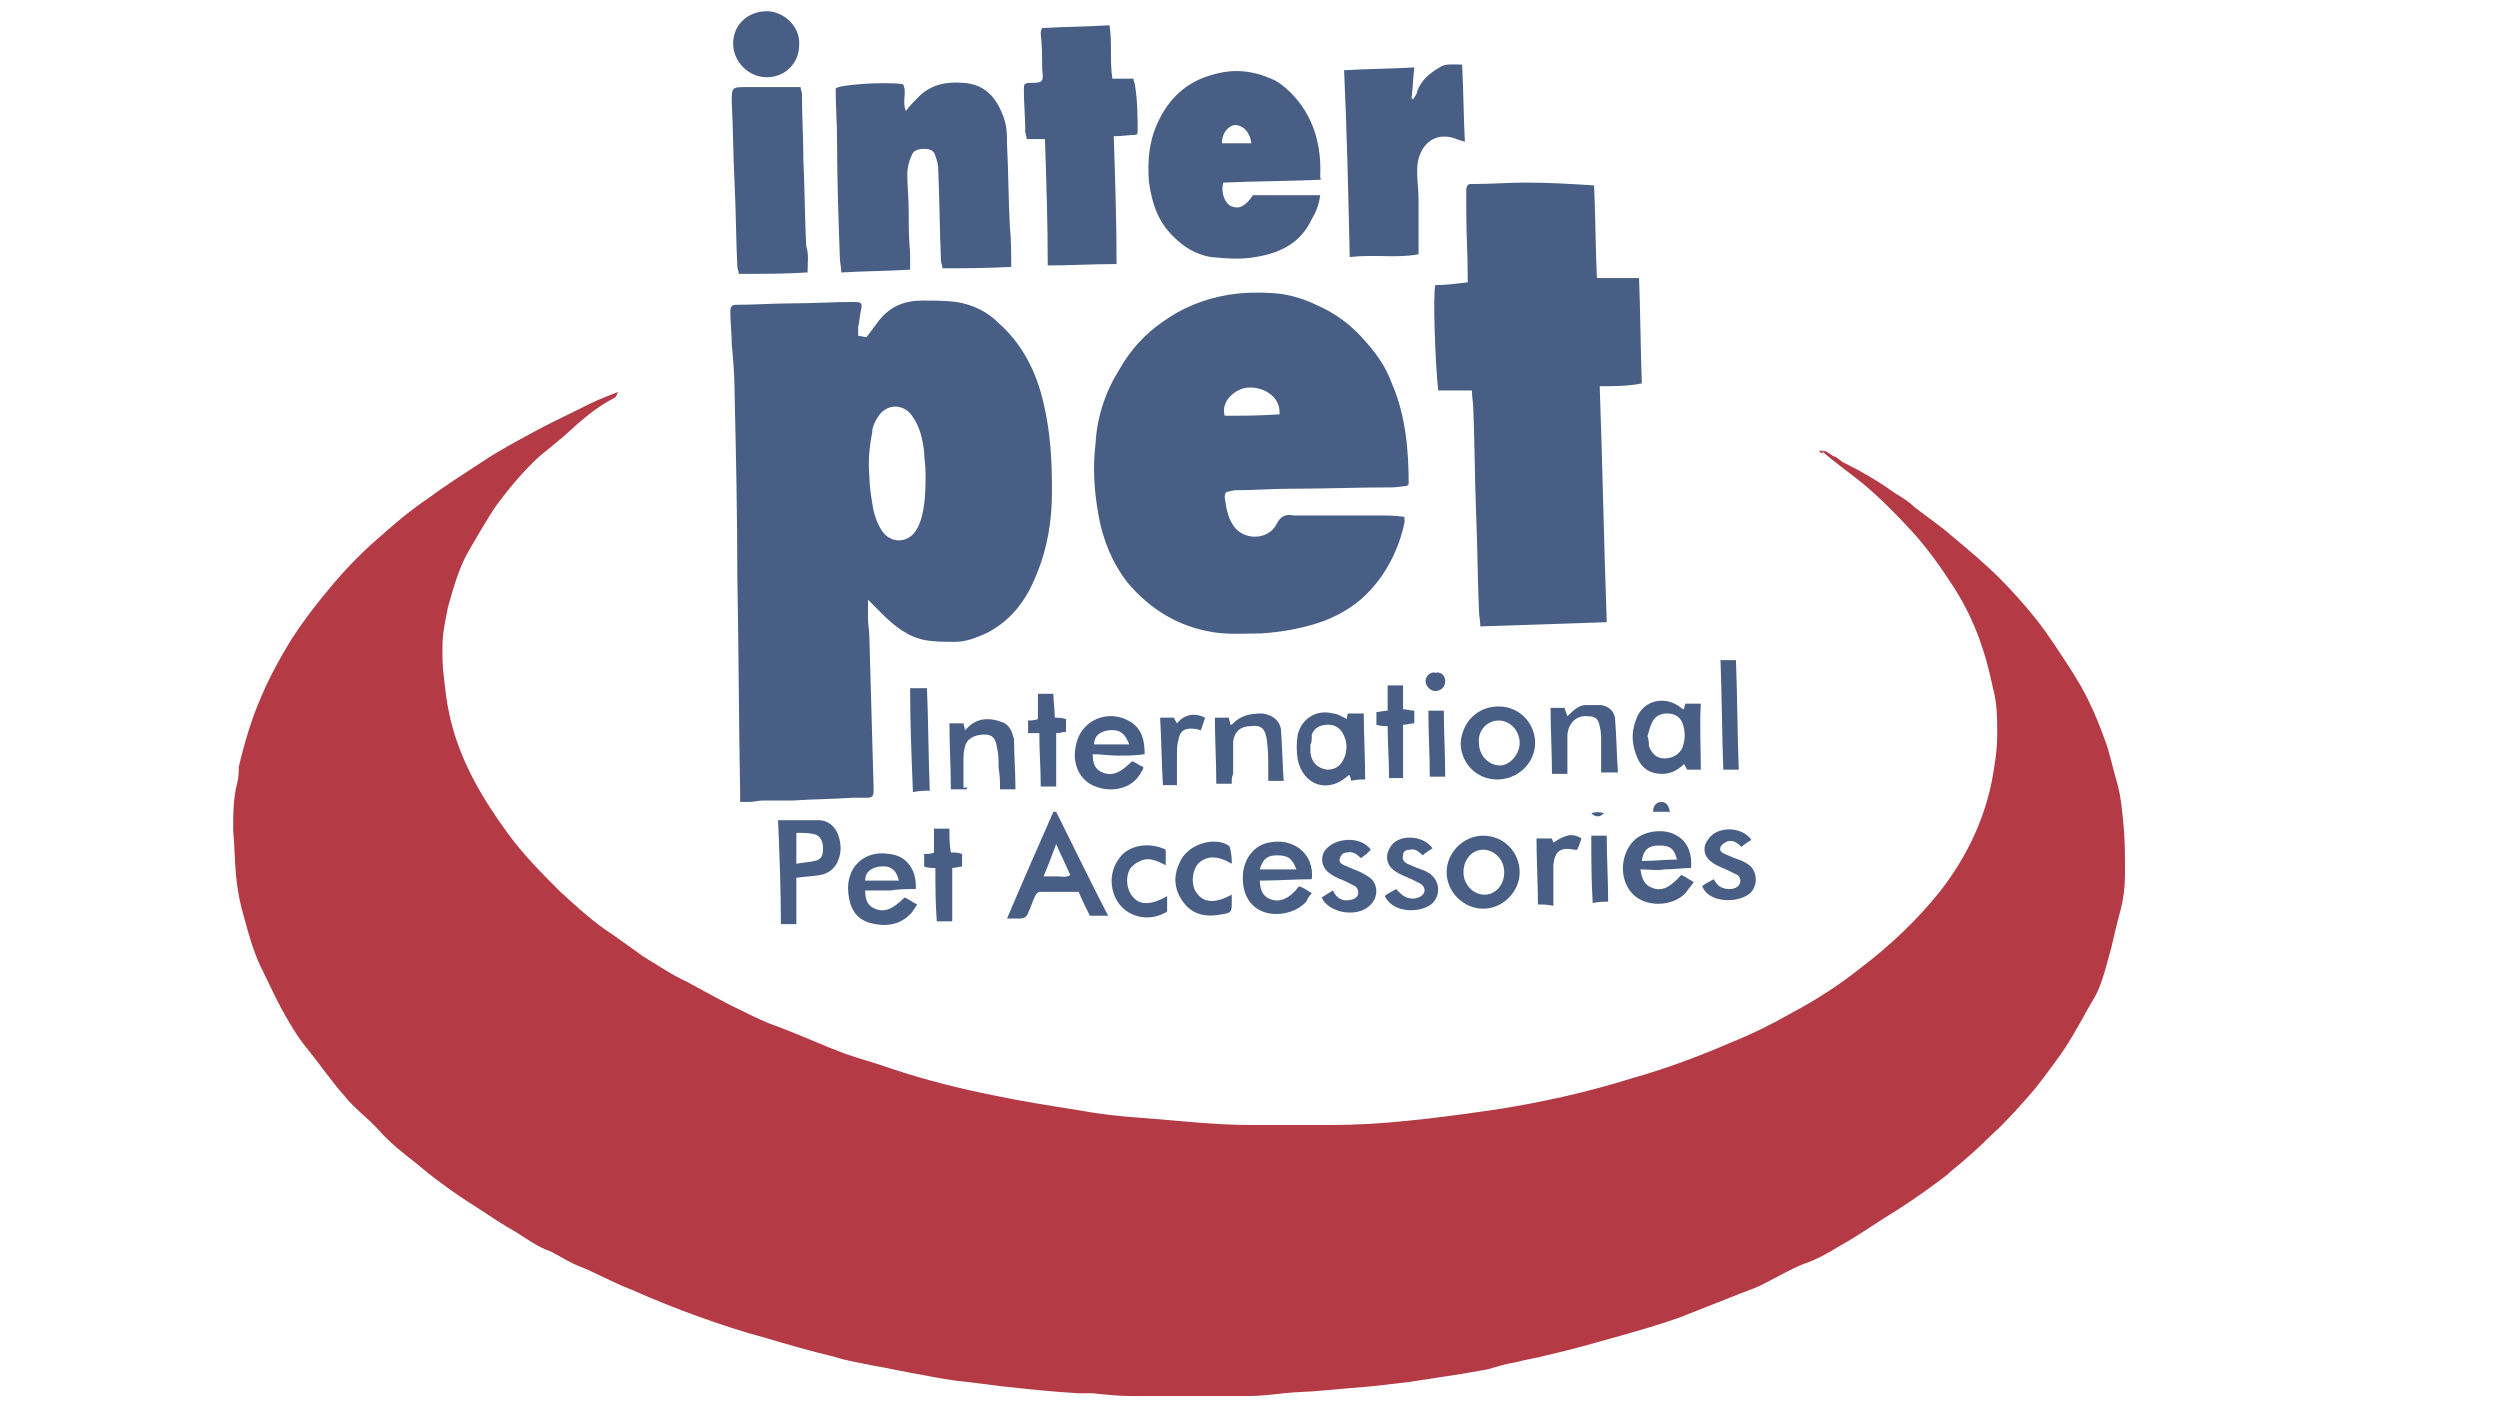 <svg xmlns="http://www.w3.org/2000/svg" xmlns:xlink="http://www.w3.org/1999/xlink" x="0px" y="0px" viewBox="0 0 178 100" style="enable-background:new 0 0 178 100;" xml:space="preserve"><style type="text/css">	.st0{display:none;}	.st1{display:inline;fill:#121212;}	.st2{display:inline;}	.st3{clip-path:url(#SVGID_2_);}	.st4{clip-path:url(#SVGID_4_);}	.st5{fill:#E37E27;}	.st6{fill:#E37F28;}	.st7{fill:#FDFCFA;}	.st8{fill:#FDFBFA;}	.st9{fill:#E37E28;}	.st10{fill:#E37F29;}	.st11{fill:#FBF1E8;}	.st12{fill:#F9E7D8;}	.st13{fill:#FBEFE5;}	.st14{fill:#B43B46;}	.st15{fill:#485E85;}	.st16{fill:#85878A;}	.st17{fill:#04117A;}</style><g id="Capa_1" class="st0">	<path class="st1" d="M31.9,62.8h25.6V37.2H31.9V62.8z M52.7,47.5h-5.4v-5.4h5.4V47.5z M36.9,42.1h5.4v10.4h10.4v5.4H36.9V42.1z   M74.3,37.2c-2.5,0-5,0.8-7.1,2.2c-2.1,1.4-3.8,3.4-4.7,5.8s-1.2,4.9-0.7,7.4c0.5,2.5,1.7,4.8,3.5,6.6c1.8,1.8,4.1,3,6.6,3.5  c2.5,0.5,5.1,0.2,7.4-0.7c2.3-1,4.3-2.6,5.8-4.7c1.4-2.1,2.2-4.6,2.2-7.1c0-3.4-1.4-6.7-3.8-9.1C81,38.5,77.7,37.2,74.3,37.2z   M74.3,57.9c-1.6,0-3.1-0.5-4.4-1.3c-1.3-0.9-2.3-2.1-2.9-3.5c-0.6-1.4-0.8-3-0.4-4.6c0.3-1.5,1.1-2.9,2.2-4c1.1-1.1,2.5-1.9,4-2.2  c1.5-0.3,3.1-0.1,4.6,0.4c1.4,0.6,2.7,1.6,3.5,2.9c0.9,1.3,1.3,2.8,1.3,4.4c0,2.1-0.8,4.1-2.3,5.6S76.4,57.9,74.3,57.9z M133,37.2  c-2.5,0-5,0.8-7.1,2.2c-2.1,1.4-3.8,3.4-4.7,5.8c-1,2.3-1.2,4.9-0.7,7.4c0.5,2.5,1.7,4.8,3.5,6.6s4.1,3,6.6,3.5  c2.5,0.5,5.1,0.2,7.4-0.7c2.3-1,4.3-2.6,5.8-4.7c1.4-2.1,2.2-4.6,2.2-7.1c0-3.4-1.4-6.7-3.8-9.1C139.7,38.5,136.4,37.2,133,37.2z   M133,57.9c-1.6,0-3.1-0.5-4.4-1.3c-1.3-0.9-2.3-2.1-2.9-3.5s-0.8-3-0.4-4.6c0.3-1.5,1.1-2.9,2.2-4c1.1-1.1,2.5-1.9,4-2.2  c1.5-0.3,3.1-0.1,4.6,0.4c1.4,0.6,2.7,1.6,3.5,2.9c0.9,1.3,1.3,2.8,1.3,4.4c0,2.1-0.8,4.1-2.3,5.6C137.1,57.1,135.1,57.9,133,57.9z   M103.7,37.2c-2.5,0-5,0.8-7.1,2.2c-2.1,1.4-3.8,3.4-4.7,5.8c-1,2.3-1.2,4.9-0.7,7.4c0.5,2.5,1.7,4.8,3.5,6.6  c1.8,1.8,4.1,3,6.6,3.5c2.5,0.5,5.1,0.2,7.4-0.7c2.3-1,4.3-2.6,5.8-4.7c1.4-2.1,2.2-4.6,2.2-7.1c0-3.4-1.4-6.7-3.8-9.1  C110.3,38.5,107.1,37.2,103.7,37.2z M103.7,57.9c-1.5,0-2.9-0.4-4.1-1.2c-1.2-0.8-2.2-1.8-2.9-3.1c-0.7-1.3-1-2.7-0.8-4.2  c0.1-1.4,0.6-2.8,1.5-4c0.9-1.2,2-2.1,3.4-2.7c1.3-0.6,2.8-0.7,4.2-0.5c1.4,0.2,2.8,0.8,3.9,1.8s1.9,2.2,2.4,3.5h-7.5v4.9h7.5  c-0.5,1.6-1.5,2.9-2.9,3.9C106.9,57.4,105.3,57.9,103.7,57.9z"></path></g><g id="Capa_2" class="st0"></g><g id="Capa_3" class="st0">	<g id="g62_1_" class="st2">		<g>			<defs>				<rect id="SVGID_1_" x="4.7" y="24.2" width="652" height="54.3"></rect>			</defs>			<clipPath id="SVGID_2_">				<use xlink:href="#SVGID_1_" style="overflow:visible;"></use>			</clipPath>			<g id="g64_1_" class="st3">				<g id="g70_1_">					<g id="g72_1_">					</g>					<g id="g148_1_">						<g>							<defs>								<rect id="SVGID_3_" x="35.2" y="27.4" width="101.7" height="48.8"></rect>							</defs>							<clipPath id="SVGID_4_">								<use xlink:href="#SVGID_3_" style="overflow:visible;"></use>							</clipPath>							<g id="g146_1_" class="st4">								<g id="g84_1_" transform="translate(36.016,20.76)">									<path id="path82_1_" class="st5" d="M50.2,10.8c-0.6,0-1.2,0-1.8,0c-0.6,0-1.2,0.1-1.8,0.1c-8.2,0.2-16.3,1.4-24.2,3.7          c-6.2,1.8-12,4.4-17.3,8.2c-1.4,1-2,2.7-1.2,4.5C5,30,6.2,32.8,7.4,35.5c0.9,2,2.6,2.6,4.6,1.8c1.9-0.8,3.9-1.6,5.9-2.3          c7.7-2.7,15.7-4.1,23.9-4.7c7-0.5,13.9-0.4,20.9,0.4c9,1,17.6,3,25.9,6.7c1.7,0.8,3.5,0.1,4.3-1.6c1.3-2.9,2.6-5.8,3.8-8.8          c0.7-1.6,0.2-3-1.2-4c-4.7-3.5-10-6-15.6-7.8C70.2,12.1,60.3,10.8,50.2,10.8 M100.9,27c-0.7,1.6-1.4,3.3-2.1,4.9          c-0.8,1.8-1.5,3.6-2.3,5.4c-1.6,3.6-5.7,5.3-9.4,3.8c-4.4-1.9-9-3.5-13.7-4.6c-6.3-1.5-12.6-2.3-19-2.5          c-9.4-0.3-18.7,0.4-27.9,2.6c-4.5,1.1-8.8,2.5-13,4.3c-4,1.7-8.1,0-9.8-4c-1.2-2.8-2.4-5.6-3.6-8.4          c-1.4-3.4-0.5-6.7,2.5-8.9c5.5-4.1,11.7-6.8,18.2-8.8c8.1-2.4,16.4-3.7,24.8-4c11-0.4,21.9,0.6,32.5,3.5          c6.3,1.8,12.4,4.2,17.9,7.9c0.7,0.5,1.3,0.9,2,1.4c1.4,1.1,2.4,2.5,2.8,4.2c0,0.2,0.1,0.3,0.2,0.5L100.9,27z"></path>								</g>								<g id="g88_1_" transform="translate(30.491,4.778)">									<path id="path86_1_" class="st6" d="M43.2,63c-0.5,0.7-1,1.3-1.4,2c-0.6,1.1,0.1,2.3,1.4,2.4c0.8,0.1,1.3-0.2,1.8-0.8          c0.6-0.6,1.2-1.3,1.8-1.8c0.3-0.3,0.8-0.5,1.3-0.5c5.7,0,11.4,0,17,0.1c0.4,0,0.8,0.2,1.1,0.4c0.6,0.5,1.1,1.1,1.7,1.7          c0.4,0.3,0.7,0.6,1.2,0.8c0.8,0.4,1.4,0.2,2-0.4c0.5-0.6,0.7-1.3,0.2-2c-0.4-0.7-1-1.3-1.4-1.8c0.5-0.7,1-1.4,1.4-2.1          c0.4-0.7,0.2-1.4-0.4-1.9c-0.8-0.8-1.8-0.7-2.8,0.3c-0.7,0.7-1.4,1.4-2.1,2c-0.2,0.2-0.5,0.3-0.7,0.3          c-5.8,0-11.7,0-17.5-0.1c-0.3,0-0.7-0.2-1-0.4c-0.8-0.7-1.5-1.5-2.3-2.2c-0.8-0.7-1.6-0.7-2.3-0.1c-0.8,0.6-1,1.5-0.4,2.4          C42.2,61.8,42.8,62.4,43.2,63 M42.6,71.5c-0.2-0.1-0.3-0.2-0.5-0.3c-4-1-5.4-5.6-3.4-8.1c0.1-0.2,0.1-0.5,0-0.7          c-1.2-2.3-0.8-4.6,0.8-6c2.1-1.8,5-2,7-0.5c0.6,0.4,1.1,0.9,1.6,1.4c0.4,0.5,0.9,0.6,1.5,0.6c4.6,0,9.1,0.1,13.7,0.2          c0.7,0,1.2-0.1,1.7-0.7c1.1-1.2,2.3-2.2,4-2.5c2.3-0.3,4.1,0.7,5.4,2.5c1.2,1.7,1,3.5,0,5.2c-0.1,0.2-0.1,0.6,0,0.8          c1.6,2.3,1.2,4.9-1,6.6c-0.8,0.6-1.8,1-2.7,1.5h-2c-1.4-0.6-2.7-1.5-3.8-2.7c-0.3-0.3-0.7-0.5-1.1-0.5          c-4.8,0-9.6-0.1-14.4,0c-0.4,0-0.9,0.2-1.2,0.5c-1.2,1.1-2.4,2.2-4.1,2.5c-0.1,0-0.2,0.1-0.3,0.2H42.6z"></path>								</g>								<g id="g96_1_" transform="translate(52.763,14.545)">									<path id="path94_1_" class="st7" d="M71.3,31.1c1.9,0.5,1.9,0.5,2.5-1.3c0,0,0,0,0-0.1c0.3-0.9,0.3-1-0.7-1.4          c-1.4-0.5-2.8-1-4.2-1.5c-2-0.7-1.8-1-2.6,1.2c-0.4,1.1-0.4,1,0.7,1.5c0.2,0.1,0.3,0.2,0.6,0.3c-0.1,0.2-0.1,0.5-0.2,0.7          c-0.8,2.2-1.5,4.3-2.3,6.5c-0.2,0.6-0.1,1,0.5,1.2c0.6,0.2,1.2,0.4,1.9,0.7c0.6,0.3,1,0.1,1.2-0.6c0.4-1.2,0.9-2.4,1.3-3.6          C70.4,33.5,70.9,32.3,71.3,31.1 M35.7,24.6c0,0.3,0,0.6,0,0.9c-0.1,2.2-0.2,4.4-0.3,6.6c0,0.9,0.1,1.1,1,1.1          c0.6,0,1.1,0,1.7,0.1c1.1,0,1.2-0.1,1.2-1.1c0.1-2,0.1-4,0.2-6c0-0.4,0.1-0.9,0.1-1.3c2-0.3,2-0.3,2-2.3c0-0.7-0.2-1-1-1          c-1.8,0-3.6-0.1-5.4-0.2c-1.3,0-1.3,0-1.4,1.3C33.9,24.3,33.9,24.3,35.7,24.6 M19.1,26.4c-0.3-1.1-0.3-1.1,0.7-1.2          c0.4,0,0.8-0.1,1.1-0.1c0.5,0,0.7-0.3,0.7-0.8c-0.1-0.6-0.1-1.1-0.2-1.7c-0.1-0.5-0.3-0.7-0.8-0.6          c-1.7,0.2-3.4,0.4-5.1,0.6c-0.7,0.1-0.8,0.4-0.8,1c0.4,3.3,0.8,6.5,1.3,9.8c0.1,0.9,0.3,1,1.1,0.9c1.5-0.2,3.1-0.4,4.6-0.6          c0.9-0.1,1.1-0.3,0.9-1.2c0-0.4-0.1-0.8-0.1-1.1c0-0.7-0.4-0.9-1-0.8c-0.6,0.1-1.2,0.1-1.9,0.2c-0.1-0.4-0.1-0.8-0.2-1.2          c0.2,0,0.4-0.1,0.5-0.1c2.1-0.3,2.1-0.3,1.8-2.4c-0.1-0.6-0.3-0.8-0.9-0.7C20.2,26.3,19.7,26.4,19.1,26.4 M61.9,28          c0.7,0.2,1.3,0.3,1.9,0.5c0.5,0.1,0.9,0,1-0.6c0.1-0.4,0.2-0.9,0.4-1.3c0.2-0.7,0-1-0.7-1.2c-1.6-0.4-3.1-0.8-4.6-1.2          c-0.7-0.2-1,0-1.2,0.7c-0.8,3.2-1.6,6.4-2.5,9.6c-0.2,0.6,0,1,0.7,1.2c1.5,0.4,2.9,0.7,4.3,1.1c1.2,0.3,1.3,0.3,1.6-0.9          c0.5-1.9,0.7-1.8-1.4-2.3c-1.1-0.3-1.1-0.4-0.6-1.4c0.1,0,0.3,0.1,0.4,0.1c2.2,0.5,1.9,0.7,2.5-1.6c0.1-0.5,0-0.9-0.6-1          c-0.6-0.1-1.1-0.3-1.7-0.4c0.1-0.3,0.1-0.5,0.2-0.7C61.8,28.3,61.8,28.2,61.9,28 M52,30.8c2.3,0.1,3.9-1.4,4-3.7          c0.1-1.7-0.6-3.1-2.2-3.7c-1.6-0.6-3.2-0.8-4.9-1.1c-0.7-0.2-1,0.1-1.1,0.8c-0.5,3-0.9,5.9-1.4,8.9          c-0.3,1.8-0.6,1.8,1.6,2.1c1.9,0.3,2,0.5,2.2-1.7c0.1-0.5,0-1.2,0.3-1.4C50.8,30.7,51.5,30.8,52,30.8 M31.6,33.1L31.6,33.1          c0.5-0.1,0.9,0,1.4-0.1c0.5,0,0.8-0.3,0.7-0.9c-0.9-3.4-1.9-6.8-2.8-10.2c-0.1-0.2-0.5-0.5-0.7-0.6c-1.1,0-2.1,0-3.2,0.1          c-0.5,0-0.7,0.2-0.9,0.7c-0.8,3.5-1.6,6.9-2.3,10.4c-0.1,0.6,0.1,0.9,0.7,0.9c0.7,0,1.4-0.1,2.1-0.1c0.7,0,1.1-0.2,1.1-0.9          c0.1-0.9,0.8-0.5,1.3-0.6c0.5-0.1,0.8,0,0.8,0.6c0,0.6,0.4,0.8,1,0.8C30.9,33.1,31.3,33.1,31.6,33.1 M-0.6,34.4          c0.1,0.5,0.2,1.1-0.3,1.3c-0.3,0.1-0.9,0-1.1-0.2c-1-1.3-1.5-2.8-1.5-4.5c0-0.2,0.3-0.6,0.5-0.7c0.2-0.1,0.6,0,0.8,0.2          c0.4,0.5,0.8,0.3,1.2,0c0.5-0.4,1.1-0.9,1.6-1.3C1,28.8,1,28.5,0.5,28c-2.6-2.2-7-0.7-7.7,2.6C-7.7,33.4-6.8,36-4.7,38          c1.5,1.4,3.4,1.4,5.2,0.5c1.7-0.8,2.7-2.1,2.5-4.1c-0.1-1.2-0.5-2.3-0.8-3.5c-0.1-0.4-0.4-0.5-0.8-0.4          C0.2,31-1,31.4-2.2,31.9c-0.2,0.1-0.3,0.5-0.4,0.8c0,0.3,0.2,0.5,0.3,0.8C-1.9,34.6-1.9,34.6-0.6,34.4 M11.6,30.3          c0.8-0.7,1.3-1.5,1.2-2.6c-0.1-2.2-1.7-3.9-3.9-3.7c-1.7,0.1-3.3,0.6-5,0.9c-0.5,0.1-0.6,0.5-0.5,0.9          c0.7,3.3,1.5,6.6,2.2,9.9c0.1,0.5,0.4,0.7,0.9,0.6c0.7-0.2,1.4-0.3,2.2-0.5c0.6-0.1,0.8-0.4,0.7-1          c-0.2-0.7-0.3-1.5-0.5-2.2c0.3,0.1,0.4,0.3,0.6,0.5c1.6,2.3,1.6,2.3,4.4,1.6c0.9-0.2,1-0.6,0.4-1.3          C13.4,32.4,12.5,31.4,11.6,30.3 M33.4,17c10.1,0,20,1.3,29.7,4.4c5.6,1.8,10.9,4.2,15.6,7.8c1.4,1,1.8,2.4,1.2,4          c-1.2,2.9-2.5,5.9-3.8,8.8c-0.8,1.7-2.6,2.4-4.3,1.6c-8.2-3.7-16.9-5.7-25.9-6.8c-7-0.8-13.9-0.9-20.9-0.4          c-8.2,0.6-16.1,2-23.9,4.7c-2,0.7-3.9,1.5-5.9,2.3c-2,0.8-3.7,0.2-4.6-1.8c-1.2-2.8-2.4-5.5-3.6-8.3          c-0.8-1.8-0.2-3.5,1.2-4.5c5.3-3.8,11.1-6.4,17.3-8.2c7.9-2.3,16-3.5,24.2-3.7c0.6,0,1.2-0.1,1.8-0.1          C32.2,17,32.8,17,33.4,17"></path>								</g>								<g id="g100_1_" transform="translate(30.491,4.778)">									<path id="path98_1_" class="st8" d="M43.2,63c-0.4-0.6-1-1.1-1.3-1.7c-0.6-0.9-0.4-1.7,0.4-2.4c0.7-0.6,1.6-0.6,2.3,0.1          c0.8,0.7,1.5,1.5,2.3,2.2c0.3,0.2,0.6,0.4,1,0.4c5.8,0.1,11.7,0.1,17.5,0.1c0.2,0,0.5-0.1,0.7-0.3c0.7-0.7,1.4-1.4,2.1-2          c1-0.9,2-1,2.8-0.3c0.6,0.5,0.8,1.2,0.4,1.9c-0.4,0.7-0.9,1.4-1.4,2.1c0.4,0.6,1,1.1,1.4,1.8c0.4,0.7,0.3,1.5-0.2,2          c-0.6,0.6-1.2,0.8-2,0.4c-0.4-0.2-0.8-0.5-1.2-0.8c-0.6-0.5-1.1-1.2-1.7-1.7c-0.3-0.2-0.7-0.4-1.1-0.4          c-5.7-0.1-11.4-0.1-17-0.1c-0.4,0-0.9,0.2-1.3,0.5c-0.7,0.5-1.2,1.2-1.8,1.8c-0.5,0.5-1.1,0.8-1.8,0.8          c-1.3-0.1-2-1.3-1.4-2.4C42.2,64.3,42.7,63.6,43.2,63"></path>								</g>								<g id="g104_1_" transform="translate(24.866,15.348)">									<path id="path102_1_" class="st5" d="M36.1,28.5c0.8-0.3,1-0.8,0.8-1.4c-0.2-0.6-0.6-0.8-1.3-0.6          C35.8,27.1,35.9,27.8,36.1,28.5 M39.5,29.5c0.9,1.1,1.8,2.1,2.7,3.1c0.6,0.7,0.5,1.1-0.4,1.3c-2.8,0.7-2.8,0.7-4.4-1.6          c-0.1-0.2-0.3-0.4-0.6-0.5c0.2,0.8,0.3,1.5,0.5,2.2c0.2,0.6,0,0.9-0.7,1c-0.7,0.1-1.4,0.3-2.2,0.5c-0.5,0.1-0.8,0-0.9-0.6          c-0.7-3.3-1.5-6.6-2.2-9.9c-0.1-0.4,0-0.8,0.5-0.9c1.7-0.3,3.3-0.8,5-0.9c2.2-0.1,3.8,1.6,3.9,3.7          C40.8,28,40.3,28.8,39.5,29.5"></path>								</g>								<g id="g108_1_" transform="translate(20.969,13.093)">									<path id="path106_1_" class="st9" d="M31.2,35.8c-1.2,0.2-1.2,0.2-1.6-0.9c-0.1-0.3-0.3-0.5-0.3-0.8c0-0.3,0.2-0.7,0.4-0.8          c1.2-0.5,2.4-0.9,3.6-1.3c0.4-0.1,0.7,0,0.8,0.4c0.3,1.1,0.6,2.3,0.8,3.5c0.2,1.9-0.8,3.3-2.5,4.1          c-1.8,0.9-3.7,0.9-5.2-0.5c-2.1-2-3-4.5-2.5-7.4c0.6-3.3,5.1-4.7,7.7-2.6c0.5,0.5,0.6,0.8,0,1.2c-0.5,0.4-1.1,0.9-1.6,1.3          c-0.4,0.3-0.8,0.4-1.2,0c-0.2-0.2-0.6-0.3-0.8-0.2c-0.2,0.1-0.5,0.4-0.5,0.7c0,1.7,0.5,3.2,1.5,4.5          c0.2,0.2,0.8,0.3,1.1,0.2C31.3,36.9,31.3,36.4,31.2,35.8"></path>								</g>								<g id="g112_1_" transform="translate(33.855,16.476)">									<path id="path110_1_" class="st5" d="M47.4,24.8c0,0-0.1,0-0.1,0c-0.1,0.7-0.2,1.4-0.3,2.2c0.4,0,0.6-0.1,0.9-0.1          C47.7,26.1,47.6,25.5,47.4,24.8 M50.5,31.2c-0.3,0-0.6,0-0.9,0c-0.6,0.1-0.9-0.2-1-0.8c0-0.6-0.4-0.7-0.8-0.6          c-0.5,0.1-1.2-0.3-1.3,0.6c0,0.7-0.5,0.9-1.1,0.9c-0.7,0-1.4,0.1-2.1,0.1c-0.6,0-0.8-0.3-0.7-0.9c0.8-3.5,1.6-6.9,2.3-10.4          c0.1-0.5,0.4-0.7,0.9-0.7c1.1,0,2.1-0.1,3.2-0.1c0.3,0,0.7,0.3,0.7,0.6c1,3.4,1.9,6.8,2.8,10.2c0.1,0.6-0.1,0.8-0.7,0.9          C51.4,31.2,50.9,31.1,50.5,31.2L50.5,31.2z"></path>								</g>								<g id="g116_1_" transform="translate(43.745,16.041)">									<path id="path114_1_" class="st5" d="M59.9,26.2c0.8,0,1.2-0.4,1.2-1c0-0.5-0.2-1-0.9-1.1C60.2,24.8,60.1,25.5,59.9,26.2           M61,29.3c-0.5,0-1.2-0.1-1.5,0.1c-0.3,0.3-0.2,0.9-0.3,1.4C59,33.1,59,32.8,57,32.5c-2.2-0.3-1.9-0.4-1.6-2.1          c0.5-3,0.9-5.9,1.4-8.9c0.1-0.7,0.4-1,1.1-0.8c1.6,0.4,3.3,0.6,4.9,1.1c1.6,0.6,2.3,2,2.2,3.7C64.9,27.9,63.3,29.3,61,29.3          "></path>								</g>								<g id="g120_1_" transform="translate(48.6,15.907)">									<path id="path118_1_" class="st9" d="M66.1,26.6c-0.1,0.2-0.1,0.3-0.2,0.4c-0.1,0.2-0.1,0.4-0.2,0.7          c0.6,0.2,1.1,0.3,1.7,0.4c0.6,0.1,0.7,0.5,0.6,1c-0.6,2.4-0.3,2.2-2.5,1.6c-0.1,0-0.3-0.1-0.4-0.1c-0.6,1-0.5,1.2,0.6,1.4          c2.1,0.5,1.8,0.4,1.4,2.3c-0.3,1.2-0.4,1.3-1.6,0.9c-1.4-0.4-2.9-0.8-4.3-1.1c-0.7-0.2-0.9-0.5-0.7-1.2          c0.8-3.2,1.7-6.4,2.5-9.6c0.2-0.7,0.5-0.9,1.2-0.7c1.5,0.4,3.1,0.8,4.6,1.2c0.7,0.2,1,0.5,0.7,1.2          c-0.1,0.4-0.3,0.9-0.4,1.3c-0.1,0.6-0.5,0.7-1,0.6C67.4,27,66.7,26.8,66.1,26.6"></path>								</g>								<g id="g124_1_" transform="translate(29.689,16.595)">									<path id="path122_1_" class="st9" d="M42.2,24.4c0.6-0.1,1.1-0.1,1.7-0.2c0.6-0.1,0.8,0.2,0.9,0.7c0.3,2.1,0.4,2.1-1.8,2.4          c-0.1,0-0.3,0-0.5,0.1c0,0.4,0.1,0.8,0.2,1.2c0.7-0.1,1.3-0.1,1.9-0.2c0.7-0.1,1,0.2,1,0.8c0,0.4,0.1,0.8,0.1,1.1          c0.1,0.9,0,1.1-0.9,1.2c-1.5,0.2-3.1,0.4-4.6,0.6c-0.9,0.1-1,0-1.1-0.9c-0.4-3.3-0.8-6.5-1.3-9.8c-0.1-0.6,0.1-1,0.8-1          c1.7-0.2,3.4-0.4,5.1-0.6c0.5-0.1,0.8,0.1,0.8,0.6c0.1,0.6,0.1,1.1,0.2,1.7c0.1,0.5-0.2,0.8-0.7,0.8          c-0.4,0-0.8,0.1-1.1,0.1C41.9,23.3,41.9,23.3,42.2,24.4"></path>								</g>								<g id="g128_1_" transform="translate(37.028,17.405)">									<path id="path126_1_" class="st10" d="M51.5,21.7c-1.8-0.3-1.8-0.3-1.8-2.1c0-1.2,0.1-1.3,1.4-1.3c1.8,0.1,3.6,0.2,5.4,0.2          c0.7,0,1,0.3,1,1c0,2,0,2-2,2.3c0,0.4-0.1,0.9-0.1,1.3c-0.1,2-0.1,4-0.2,6c0,1-0.1,1.2-1.2,1.1c-0.6,0-1.1,0-1.7-0.1          c-0.9-0.1-1.1-0.2-1-1.1c0.1-2.2,0.2-4.4,0.3-6.6C51.5,22.3,51.5,22.1,51.5,21.7"></path>								</g>								<g id="g132_1_" transform="translate(52.763,14.545)">									<path id="path130_1_" class="st6" d="M71.3,31.1c-0.5,1.2-0.9,2.4-1.3,3.6c-0.4,1.2-0.9,2.4-1.3,3.6          c-0.2,0.6-0.6,0.8-1.2,0.6c-0.6-0.2-1.2-0.5-1.9-0.7c-0.6-0.2-0.7-0.6-0.5-1.2c0.8-2.2,1.6-4.3,2.3-6.5          c0.1-0.2,0.1-0.4,0.2-0.7c-0.2-0.1-0.4-0.2-0.6-0.3C66.1,29,66.1,29,66.4,28c0.8-2.2,0.6-1.9,2.6-1.2          c1.4,0.5,2.8,1,4.2,1.5c0.9,0.4,1,0.5,0.7,1.4c0,0,0,0,0,0.1C73.2,31.6,73.2,31.6,71.3,31.1"></path>								</g>								<g id="g136_1_" transform="translate(24.866,15.348)">									<path id="path134_1_" class="st11" d="M36.1,28.5c-0.2-0.7-0.3-1.4-0.5-2.1c0.7-0.2,1.1,0,1.3,0.6          C37.1,27.7,36.8,28.2,36.1,28.5"></path>								</g>								<g id="g140_1_" transform="translate(33.855,16.476)">									<path id="path138_1_" class="st12" d="M47.4,24.8c0.1,0.7,0.3,1.4,0.4,2.1c-0.3,0-0.5,0.1-0.9,0.1c0.1-0.8,0.2-1.5,0.3-2.2          C47.4,24.8,47.4,24.8,47.4,24.8"></path>								</g>								<g id="g144_1_" transform="translate(43.745,16.041)">									<path id="path142_1_" class="st13" d="M59.9,26.2c0.1-0.7,0.2-1.4,0.3-2c0.7,0.1,0.9,0.5,0.9,1.1          C61.1,25.8,60.8,26.2,59.9,26.2"></path>								</g>							</g>						</g>					</g>				</g>			</g>		</g>	</g></g><g id="Capa_5">	<path class="st14" d="M129.5,32.1c0.6-0.1,0.8,0.3,1.1,0.4c0.3,0.1,0.5,0.4,0.8,0.5c1.2,0.6,2.4,1.3,3.5,2.1c0.5,0.3,1,0.6,1.4,1  c0.9,0.7,1.8,1.3,2.6,2c1.2,1,2.4,2,3.5,3.1c0.9,0.9,1.7,1.8,2.5,2.8c0.9,1.1,1.7,2.4,2.5,3.6c0.5,0.8,1,1.6,1.4,2.5  c0.4,0.8,0.7,1.6,1,2.4c0.4,1,0.6,2.1,0.9,3.1c0.3,1,0.4,2.1,0.5,3.2c0.1,1.1,0.1,2.2,0.1,3.3c0,1-0.1,2-0.4,3  c-0.3,1.1-0.5,2.2-0.8,3.2c-0.3,1.1-0.6,2.2-1.2,3.1c-0.3,0.5-0.6,1.1-0.9,1.6c-0.4,0.7-0.8,1.4-1.3,2.1c-0.8,1.1-1.5,2.1-2.4,3.1  c-0.8,0.9-1.6,1.8-2.5,2.6c-0.9,0.9-1.9,1.8-2.9,2.6c-0.3,0.3-0.6,0.5-1,0.8c-1.2,0.9-2.4,1.7-3.7,2.5c-1.1,0.7-2.1,1.4-3.2,2  c-0.8,0.5-1.7,1-2.6,1.3c-1,0.4-2,1-3,1.5c-0.6,0.3-1.3,0.5-2,0.8c-1.3,0.5-2.5,1-3.8,1.5c-1.4,0.5-2.8,0.9-4.2,1.3  c-1.8,0.5-3.5,1-5.3,1.4c-0.7,0.2-1.5,0.3-2.2,0.5c-0.7,0.1-1.3,0.3-2,0.5c-0.6,0.1-1.1,0.2-1.7,0.3c-1.3,0.2-2.6,0.4-3.9,0.6  c-0.9,0.1-1.7,0.2-2.6,0.3c-1.2,0.1-2.4,0.2-3.5,0.3c-0.9,0.1-1.9,0.1-2.8,0.2c-0.9,0.1-1.7,0.2-2.6,0.2c-1.1,0-2.2,0-3.3,0  c-1.6,0-3.3,0-4.9,0c-0.9,0-1.9-0.1-2.8-0.2c-0.3,0-0.7,0-1,0c-1.8-0.1-3.7-0.3-5.5-0.5c-0.8-0.1-1.6-0.2-2.4-0.3  c-1.1-0.1-2.2-0.3-3.2-0.5c-1.2-0.2-2.5-0.5-3.7-0.7c-0.9-0.2-1.7-0.3-2.6-0.6c-1.7-0.4-3.4-0.9-5.1-1.4c-1.5-0.4-3-0.9-4.4-1.4  c-1.7-0.6-3.4-1.3-5-2c-1.3-0.5-2.5-1.2-3.8-1.7c-0.7-0.3-1.3-0.7-1.9-1c-0.9-0.3-1.7-0.9-2.5-1.4c-0.9-0.5-1.8-1.1-2.7-1.7  c-0.8-0.5-1.7-1.1-2.5-1.7c-0.7-0.5-1.3-1-1.9-1.5c-0.9-0.7-1.8-1.4-2.6-2.3c-0.8-0.9-1.8-1.6-2.5-2.5c-0.9-1-1.7-2.2-2.6-3.3  c-0.5-0.6-0.9-1.2-1.3-1.9c-0.8-1.3-1.4-2.7-2.1-4.1c-0.5-1.1-0.8-2.2-1.1-3.3c-0.3-1-0.5-2-0.6-3.1c-0.1-1.1-0.1-2.1-0.2-3.2  c0-1.1,0-2.3,0.3-3.4c0.1-0.4,0.1-0.8,0.1-1.1c0.4-1.7,0.9-3.4,1.6-5c0.6-1.4,1.3-2.7,2.1-4c0.9-1.4,1.9-2.7,3-4  c1.1-1.3,2.3-2.5,3.6-3.6c1-0.9,2.1-1.8,3.3-2.6c1.2-0.9,2.5-1.7,3.7-2.5c1.2-0.8,2.5-1.5,3.8-2.2c1.3-0.7,2.6-1.3,4-2  c0.6-0.3,1.2-0.5,1.9-0.8c-0.1,0.2-0.1,0.3-0.2,0.4c-1.4,0.7-2.5,1.7-3.7,2.8c-0.6,0.5-1.1,0.9-1.7,1.4c-1.1,1-2.1,2.2-3,3.4  c-0.7,1-1.3,2.1-1.9,3.1c-0.8,1.3-1.2,2.8-1.6,4.2c-0.2,1-0.4,1.9-0.4,2.9c0,0.7,0,1.4,0.1,2.1c0.1,0.9,0.2,1.8,0.4,2.7  c0.7,3.2,2.3,5.9,4.2,8.5c1.1,1.5,2.4,2.8,3.7,4.1c1.2,1.1,2.4,2.2,3.8,3.1c0.7,0.5,1.4,1,2.1,1.5c1,0.6,2,1.3,3.1,1.8  c1.3,0.7,2.7,1.5,4,2.1c0.8,0.4,1.6,0.8,2.5,1.1c1.6,0.6,3.1,1.3,4.7,1.9c1.1,0.4,2.3,0.7,3.4,1.1c2.4,0.8,4.8,1.4,7.3,1.9  c1.9,0.4,3.8,0.7,5.7,1c1.6,0.3,3.3,0.5,4.9,0.6c2.6,0.2,5.1,0.5,7.7,0.5c1.8,0,3.7,0,5.5,0c1.9,0,3.7-0.1,5.6-0.3  c2.1-0.2,4.2-0.5,6.3-0.8c3.2-0.5,6.4-1.2,9.6-2.2c2.5-0.7,4.9-1.6,7.2-2.6c1.5-0.6,2.9-1.3,4.3-2.1c1.7-0.9,3.4-2,4.9-3.2  c2.1-1.6,4-3.4,5.6-5.4c1.8-2.3,3.1-4.9,3.7-7.8c0.2-1.1,0.4-2.2,0.4-3.4c0-1.1,0-2.2-0.3-3.3c-0.2-0.9-0.4-1.8-0.7-2.7  c-0.5-1.6-1.2-3.1-2.1-4.5c-0.9-1.4-1.9-2.8-3-4c-1.1-1.2-2.3-2.4-3.5-3.4c-1-0.8-2-1.5-2.9-2.3C129.9,32.4,129.7,32.3,129.5,32.1z  "></path>	<path class="st15" d="M61.7,24c0.3-0.4,0.6-0.8,0.9-1.2c0.8-1,1.8-1.4,3.1-1.4c0.8,0,1.6,0,2.4,0.1c1.2,0.2,2.2,0.7,3,1.5  c1.7,1.5,2.7,3.5,3.2,5.7c0.5,2.1,0.6,4.1,0.6,6.3c0,2-0.3,4-1.1,5.9c-0.7,1.8-1.8,3.3-3.6,4.2c-0.7,0.3-1.4,0.6-2.2,0.6  c-0.7,0-1.4,0-2-0.1c-1.3-0.2-2.3-1-3.2-1.9c-0.3-0.3-0.6-0.6-1-1c0,0.5,0,0.9,0,1.3c0,0.5,0.1,0.9,0.1,1.4  c0.1,3.6,0.2,7.1,0.3,10.7c0,0.1,0,0.1,0,0.2c0,0.4-0.1,0.5-0.5,0.5c-0.3,0-0.7,0-1,0c-1.4,0.1-2.9,0.1-4.3,0.2c-0.7,0-1.4,0-2.1,0  c-0.3,0-0.7,0.1-1,0.1c-0.2,0-0.4,0-0.6,0c0-0.2,0-0.4,0-0.6c-0.1-5.1-0.1-10.2-0.2-15.3c0-4.5-0.1-8.9-0.2-13.4  c0-1.1-0.1-2.2-0.2-3.3c0-0.8-0.1-1.5-0.1-2.3c0-0.4,0.1-0.5,0.5-0.5c1.3,0,2.6-0.1,3.9-0.1c1.5,0,2.9-0.1,4.4-0.1  c0.6,0,0.6,0.1,0.5,0.6c-0.1,0.4-0.1,0.8-0.2,1.2c0,0.2,0,0.4,0,0.6C61.6,24,61.6,24,61.7,24z M65.9,33.7c0-0.6-0.1-1-0.1-1.5  c-0.1-0.9-0.3-1.8-0.8-2.5c-0.6-1-1.9-1-2.5,0c-0.2,0.3-0.4,0.7-0.4,1.1c-0.2,1-0.3,2.1-0.2,3.1c0,0.6,0.1,1.3,0.2,1.9  c0.1,0.7,0.3,1.4,0.7,2c0.6,0.9,1.8,0.9,2.4,0c0.2-0.3,0.3-0.6,0.4-0.9C65.9,35.8,65.9,34.7,65.9,33.7z"></path>	<path class="st15" d="M100.2,34.6c-0.3,0-0.7,0.1-1,0.1c-2.5,0-5,0.1-7.5,0.1c-1.2,0-2.3,0.1-3.5,0.1c-0.2,0-0.4,0-0.7,0.1  c-0.2,0-0.3,0.1-0.3,0.4c0.1,0.7,0.2,1.4,0.6,2c0.7,1.1,2.5,1.1,3.1-0.1c0.3-0.6,0.7-0.7,1.2-0.6c0.5,0,1,0,1.5,0c1.5,0,3,0,4.5,0  c0.6,0,1.2,0,1.9,0.1c0,0.1,0,0.3,0,0.4c-0.4,1.9-1.3,3.7-2.7,5.1c-1,1-2.3,1.7-3.6,2.1c-1.3,0.4-2.5,0.6-3.9,0.7  c-1.2,0-2.3,0.1-3.5-0.1c-2.4-0.4-4.4-1.6-6-3.5c-1.1-1.4-1.8-3.1-2.1-4.9c-0.3-1.7-0.4-3.3-0.2-5c0.1-1.9,0.7-3.7,1.7-5.3  c0.8-1.4,1.8-2.5,3.1-3.4c1.4-1,2.9-1.6,4.6-1.9c1.2-0.2,2.4-0.2,3.6-0.1c0.9,0.1,1.9,0.4,2.7,0.8c1.4,0.6,2.6,1.5,3.6,2.7  c0.8,0.9,1.4,1.8,1.8,2.9c1,2.3,1.2,4.8,1.2,7.3C100.3,34.4,100.2,34.5,100.2,34.6z M91.1,29.5c0.1-1.3-1.2-2-2.3-1.9  c-0.9,0.1-1.9,1-1.6,2C88.5,29.6,89.7,29.6,91.1,29.5z"></path>	<path class="st15" d="M113.9,27.5c0.2,5.7,0.3,11.2,0.5,16.8c-3,0.1-6,0.2-9,0.3c0-0.4-0.1-0.8-0.1-1.2c-0.1-2.3-0.1-4.5-0.2-6.8  c-0.1-2.5-0.1-5-0.2-7.5c0-0.4-0.1-0.8-0.1-1.3c-0.8,0-1.6,0-2.4,0c-0.2-1.8-0.4-6.9-0.2-7.5c0.7,0,1.5-0.1,2.3-0.2  c0-0.2,0-0.3,0-0.5c0-1.5-0.1-2.9-0.1-4.4c0-0.6,0-1.1,0-1.7c0-0.2,0.1-0.4,0.3-0.4c0.1,0,0.1,0,0.2,0c1.3,0,2.5-0.1,3.8-0.1  c1.6,0,3.2,0.1,4.8,0.2c0.1,2.2,0.1,4.4,0.2,6.6c1,0,2,0,3,0c0.1,2.5,0.1,4.9,0.2,7.5C115.9,27.5,114.9,27.5,113.9,27.5z"></path>	<path class="st15" d="M72,19c-1.7,0.1-3.3,0.1-4.9,0.1c0-0.2-0.1-0.4-0.1-0.5c-0.1-2.2-0.1-4.4-0.2-6.6c0-0.3-0.1-0.6-0.2-0.9  c-0.1-0.4-0.4-0.5-0.8-0.5c-0.4,0-0.8,0.1-0.9,0.5c-0.2,0.4-0.3,0.9-0.3,1.3c0,0.9,0.1,1.7,0.1,2.6c0,1,0,2,0.1,3  c0,0.4,0,0.7,0,1.2c-1.6,0.1-3.3,0.1-4.9,0.2c0-0.4-0.1-0.7-0.1-1c-0.1-2.8-0.2-5.6-0.2-8.3c0-1.3-0.1-2.6-0.1-3.8  C59.8,6,63.3,5.8,64.3,6c0.3,0.6-0.1,1.2,0.2,1.9c0.3-0.4,0.6-0.7,0.9-1c0.9-0.9,2-1.1,3.2-1c1.5,0.1,2.3,1,2.8,2.3  c0.3,0.7,0.3,1.4,0.3,2.1c0.1,1.9,0.1,3.9,0.2,5.8C72,17.1,72,18,72,19z"></path>	<path class="st15" d="M94,12.8c-2.3,0.1-4.6,0.1-6.9,0.2c-0.2,0.7,0.1,1.5,0.6,1.7c0.5,0.2,1,0,1.5-0.8c1.6,0,3.1,0,4.8,0  c-0.1,0.7-0.3,1.2-0.6,1.7c-0.8,1.7-2.2,2.4-4,2.7c-1.1,0.2-2.1,0.1-3.2,0c-1.1-0.2-1.9-0.7-2.7-1.5c-1.1-1.1-1.5-2.4-1.7-3.9  c-0.1-1.4,0-2.8,0.6-4.1c0.8-1.8,2.1-3,4-3.5c1.4-0.4,2.7-0.3,4.1,0.3c0.5,0.2,1,0.6,1.4,1c1.6,1.6,2.2,3.7,2.1,5.9  c0,0.1,0,0.1,0,0.2C94.1,12.7,94.1,12.7,94,12.8z M87,10.2c0.7,0,1.4,0,2.1,0c-0.1-0.8-0.6-1.3-1.2-1.3C87.4,9,87,9.5,87,10.2z"></path>	<path class="st15" d="M74.4,9.9c-0.5,0-0.9,0-1.3,0c0-0.2-0.1-0.4-0.1-0.5c0-1-0.1-2-0.1-3c0-0.4,0-0.5,0.5-0.5  c0.9,0,0.9-0.1,0.8-1c0-0.8,0-1.7-0.1-2.5c0-0.1,0-0.2,0.1-0.4c1.6-0.1,3.2-0.1,4.8-0.2c0.2,1.3,0,2.5,0.2,3.8c0.5,0,1,0,1.5,0  c0,0.2,0.1,0.3,0.1,0.4C81,7.2,81,8.3,81,9.4c0,0.1,0,0.1-0.1,0.2c-0.5,0-1,0.1-1.6,0.1c0.1,3.1,0.2,6.1,0.2,9.1  c-1.7,0-3.3,0.1-4.9,0.1C74.6,15.9,74.5,12.9,74.4,9.9z"></path>	<path class="st15" d="M96.1,18.3C96,13.8,95.9,9.4,95.7,5c1.7-0.1,3.3-0.1,5-0.2c-0.1,0.8-0.1,1.5-0.2,2.2c0,0,0.1,0,0.1,0.1  c0.1-0.2,0.3-0.4,0.3-0.6c0.3-0.8,0.9-1.3,1.6-1.7c0.4-0.3,1-0.2,1.6-0.2c0.1,1.8,0.1,3.6,0.2,5.5c-0.2-0.1-0.4-0.1-0.6-0.2  c-1-0.4-1.9-0.1-2.4,0.7c-0.3,0.5-0.4,1-0.4,1.6c0,0.7,0.1,1.3,0.1,2c0,1.3,0,2.6,0,3.9C99.5,18.4,97.9,18.1,96.1,18.3z"></path>	<path class="st15" d="M57.5,19.4c-1.6,0.1-3.2,0.1-4.9,0.1c0-0.2-0.1-0.4-0.1-0.5c-0.1-2-0.1-4-0.2-6c-0.1-1.9-0.1-3.8-0.2-5.8  c0-0.9,0-1,0.9-1c1.3,0,2.6,0,4,0c0,0.2,0.1,0.3,0.1,0.5c0,1.6,0.1,3.1,0.1,4.7c0.1,2,0.1,4.1,0.2,6.1  C57.6,18.1,57.5,18.7,57.5,19.4z"></path>	<path class="st15" d="M75.2,57.8c1.2,2.4,2.4,4.9,3.7,7.4c-0.5,0-0.8,0-1.3,0c-0.3-0.6-0.6-1.2-0.8-1.7c-0.9,0-1.8,0-2.7,0  c-0.2,0-0.3,0.1-0.4,0.3c-0.2,0.4-0.3,0.8-0.5,1.2c-0.1,0.3-0.3,0.4-0.6,0.4c-0.3,0-0.5,0-0.9,0c1.1-2.6,2.2-5.1,3.3-7.6  C75.1,57.8,75.1,57.8,75.2,57.8z M75.2,60.1c-0.3,0.8-0.6,1.6-0.9,2.3c0.4,0,0.7,0,1,0c0.3,0,0.6,0.1,0.9-0.1  C75.9,61.6,75.5,60.8,75.2,60.1z"></path>	<path class="st15" d="M56.9,3.2c0,1.3-1,2.3-2.3,2.3c-1.3,0-2.4-1.1-2.4-2.4c0-1.3,1-2.3,2.4-2.3C55.8,0.8,57,1.9,56.9,3.2z"></path>	<path class="st15" d="M55.4,58.4c1,0,2,0,2.9,0c0.7,0,1.2,0.5,1.4,1.1c0.2,0.6,0.2,1.2,0,1.7c-0.2,0.6-0.7,1-1.3,1.1  c-0.5,0.1-1.1,0.1-1.7,0.2c0,1.1,0,2.2,0,3.3c-0.4,0-0.7,0-1.1,0C55.6,63.3,55.5,60.9,55.4,58.4z M56.7,61.5  c0.5-0.1,0.9-0.1,1.3-0.2c0.5-0.1,0.6-0.4,0.6-0.9c0-0.5-0.2-0.9-0.6-1c-0.4-0.1-0.8-0.1-1.3-0.1C56.7,60.1,56.7,60.8,56.7,61.5z"></path>	<path class="st15" d="M95.9,51.2c0-0.1,0-0.3,0.1-0.4c0.3,0,0.7,0,1.1,0c0,1.5,0.1,3.1,0.1,4.7c-0.4,0-0.7,0-1,0.1  c0-0.2-0.1-0.3-0.1-0.4c-0.1,0-0.1,0-0.2,0.1c-1.4,1.2-3.1,0.6-3.5-1.2c-0.1-0.6-0.1-1.2,0-1.8c0.3-1.2,1.4-1.8,2.5-1.5  C95.2,50.8,95.5,51,95.9,51.2z M93.3,53c0,0.3,0,0.4,0,0.6c0.1,0.7,0.5,1.1,1.2,1.2c0.7,0,1.1-0.4,1.3-1.1c0.1-0.4,0.1-0.9-0.1-1.3  c-0.2-0.5-0.6-0.8-1.1-0.8c-0.6,0-1,0.2-1.2,0.7C93.4,52.6,93.4,52.9,93.3,53z"></path>	<path class="st15" d="M116.8,61.9c0.1,0.7,0.3,1.1,0.8,1.3c0.7,0.3,1.3,0,2.1-0.9c0.3,0.1,0.5,0.3,0.9,0.5  c-0.2,0.3-0.4,0.5-0.6,0.8c-1,1-2.9,1-3.8,0c-1-1.1-0.8-3,0.3-3.9c0.8-0.6,2.1-0.7,2.9-0.2c0.7,0.4,1.1,1.2,1,2.3  c-0.6,0-1.2,0.1-1.9,0.1C118,62,117.4,61.9,116.8,61.9z M116.9,61.3c0.9,0,1.7-0.1,2.5-0.1c-0.2-0.8-0.5-1-1.3-1  C117.4,60.2,117,60.5,116.9,61.3z"></path>	<path class="st15" d="M93.4,62.6c-1.2,0-2.4,0.1-3.7,0.1c0,0.6,0.2,1.1,0.7,1.3c0.7,0.3,1.4,0,2.1-0.9c0.3,0.1,0.6,0.3,0.9,0.5  c-0.2,0.2-0.3,0.4-0.4,0.6c-0.7,0.8-2.1,1.1-3.1,0.7c-1-0.4-1.5-1.4-1.4-2.7c0.1-1.1,0.8-2,1.8-2.2C92.1,59.6,93.6,60.8,93.4,62.6z   M92.3,61.9c-0.3-0.8-0.6-1-1.4-1c-0.7,0-1,0.3-1.2,1C90.6,61.9,91.4,61.9,92.3,61.9z"></path>	<path class="st15" d="M77.8,53.7c0,0.7,0.2,1.1,0.7,1.3c0.7,0.3,1.3,0,2.1-0.8c0.3,0.1,0.5,0.3,0.8,0.4c0,0.1,0,0.2-0.1,0.3  C80.6,56.3,79,56.4,78,56c-1.1-0.4-1.7-1.6-1.4-2.9c0.3-1.8,2.3-2.7,3.9-1.7c0.8,0.5,1,1.3,1,2.3c-0.6,0.1-1.3,0.1-1.9,0.1  C79,53.8,78.4,53.7,77.8,53.7z M80.4,53c-0.3-0.8-0.7-1.1-1.5-1c-0.6,0.1-1,0.4-1,1C78.7,53,79.5,53,80.4,53z"></path>	<path class="st15" d="M121.1,54.8c-0.4,0-0.7,0-1,0c0-0.1-0.1-0.2-0.2-0.4c-0.5,0.5-1,0.7-1.6,0.7c-0.8,0-1.4-0.4-1.7-1.1  c-0.4-0.9-0.5-1.8-0.1-2.8c0.5-1.4,2.1-1.7,3.2-0.8c0,0,0.1,0.1,0.2,0.1c0-0.2,0.1-0.3,0.1-0.4c0.3,0,0.6,0,1.1,0  C121,51.6,121.1,53.2,121.1,54.8z M117.3,52.4c0.1,0.3,0.1,0.5,0.1,0.7c0.2,0.6,0.6,0.9,1.1,0.9c0.6,0,1.1-0.3,1.3-0.8  c0.2-0.6,0.2-1.1,0-1.7c-0.2-0.5-0.6-0.7-1.1-0.7c-0.5,0-0.9,0.2-1.1,0.7C117.4,51.9,117.4,52.2,117.3,52.4z"></path>	<path class="st15" d="M65.2,63.3c-0.6,0-1.2,0-1.8,0.1c-0.6,0-1.2,0-1.8,0c0,0.7,0.2,1.1,0.7,1.3c0.7,0.3,1.3,0,2.1-0.8  c0.3,0.1,0.5,0.3,0.9,0.5c-0.2,0.3-0.3,0.5-0.5,0.7c-0.8,0.8-1.8,0.9-2.9,0.6c-1-0.3-1.4-1.1-1.5-2.1c-0.2-1.8,1.1-3.1,2.9-2.8  C64.5,60.9,65.3,61.9,65.2,63.3z M64,62.7c-0.2-0.8-0.6-1.1-1.4-1c-0.6,0.1-1,0.4-1,1C62.4,62.7,63.2,62.7,64,62.7z"></path>	<path class="st15" d="M103,62.1c0-1.4,1.2-2.6,2.6-2.6c1.5,0,2.6,1.2,2.6,2.6c0,1.4-1.2,2.6-2.6,2.6C104.2,64.7,103,63.5,103,62.1z   M107.1,62.1c0-0.9-0.7-1.6-1.5-1.6c-0.8,0-1.4,0.7-1.4,1.6c0,0.9,0.7,1.6,1.5,1.6C106.5,63.7,107.1,63,107.1,62.1z"></path>	<path class="st15" d="M106.7,50.3c1.5,0,2.6,1.2,2.6,2.6c0,1.4-1.2,2.6-2.7,2.6c-1.5,0-2.6-1.2-2.6-2.6  C104.1,51.4,105.2,50.3,106.7,50.3z M108.2,52.9c0-0.9-0.7-1.6-1.5-1.6c-0.8,0-1.5,0.7-1.4,1.6c0,0.9,0.7,1.6,1.5,1.6  C107.5,54.5,108.2,53.7,108.2,52.9z"></path>	<path class="st15" d="M114,55c0-0.7,0-1.5,0-2.2c0-0.4,0-0.7-0.1-1.1c-0.1-0.5-0.3-0.7-0.8-0.7c-0.8-0.1-1.4,0.4-1.5,1.3  c0,0.7,0,1.4,0,2.1c0,0.2,0,0.4,0,0.7c-0.4,0-0.7,0-1.1,0c0-1.6-0.1-3.1-0.1-4.7c0.3,0,0.6,0,1,0c0,0.1,0.1,0.3,0.2,0.6  c0.4-0.4,0.8-0.8,1.3-0.8c0.4,0,0.8,0,1.1,0c0.6,0.1,1,0.5,1,1.1c0.1,1.2,0.1,2.4,0.2,3.7C114.8,55,114.5,55,114,55z"></path>	<path class="st15" d="M68.8,56.2c-0.3,0-0.7,0-1.1,0c0-1.6-0.1-3.1-0.1-4.7c0.4,0,0.6,0,1,0c0,0.1,0.1,0.3,0.1,0.5  c0.1-0.1,0.2-0.2,0.3-0.3c0.7-0.6,1.5-0.6,2.3-0.3c0.4,0.1,0.7,0.5,0.8,0.9c0,0.1,0.1,0.2,0.1,0.4c0,1.1,0.1,2.3,0.1,3.5  c-0.4,0-0.7,0-1.1,0c0-0.5,0-1-0.1-1.5c0-0.5,0-1-0.1-1.4c-0.1-0.7-0.3-1-0.9-1c-0.7,0-1.3,0.3-1.4,0.9c-0.1,0.3-0.1,0.6-0.1,1  c0,0.6,0,1.3,0,1.9C68.9,56,68.9,56.1,68.8,56.2z"></path>	<path class="st15" d="M87.7,55.8c-0.4,0-0.7,0-1.1,0c0-1.6-0.1-3.1-0.1-4.7c0.4,0,0.7,0,1,0c0,0.2,0.1,0.3,0.1,0.5  c0.1,0,0.1,0,0.2-0.1c0.6-0.6,1.3-0.7,2.1-0.7c0.7,0.1,1.2,0.5,1.3,1.1c0.1,1.2,0.1,2.4,0.2,3.7c-0.4,0-0.7,0-1.1,0  c0-0.3,0-0.5,0-0.8c0-0.7,0-1.4-0.1-2.1c-0.1-0.8-0.4-1.1-1.1-1c-0.8,0-1.2,0.4-1.3,1.1c0,0.8,0,1.5,0,2.3  C87.7,55.3,87.7,55.5,87.7,55.8z"></path>	<path class="st15" d="M124.7,59.8c-0.3,0.2-0.5,0.3-0.7,0.5c-0.3-0.3-0.6-0.5-1-0.4c-0.2,0.1-0.4,0.2-0.5,0.4  c-0.1,0.3,0.1,0.4,0.3,0.5c0.2,0.1,0.5,0.2,0.7,0.3c0.3,0.1,0.6,0.2,0.9,0.4c0.7,0.4,0.8,1.4,0.3,2c-0.7,0.8-3,0.9-3.5-0.4  c0.2-0.2,0.5-0.3,0.8-0.5c0.1,0.1,0.2,0.3,0.3,0.4c0.3,0.3,0.9,0.4,1.3,0.2c0.4-0.2,0.4-0.7,0.1-0.9c-0.2-0.1-0.4-0.2-0.6-0.3  c-0.4-0.2-0.8-0.3-1.2-0.6c-0.6-0.4-0.7-1.1-0.3-1.6C122.2,58.8,124,58.8,124.7,59.8z"></path>	<path class="st15" d="M102,60.4c-0.3,0.2-0.5,0.3-0.7,0.5c-0.3-0.3-0.6-0.5-0.9-0.4c-0.3,0-0.5,0.1-0.5,0.4  c-0.1,0.3,0.1,0.5,0.3,0.6c0.2,0.1,0.5,0.2,0.7,0.3c0.3,0.1,0.6,0.2,0.9,0.4c0.7,0.5,0.8,1.5,0.2,2.1c-0.7,0.7-2.8,0.8-3.4-0.5  c0.2-0.2,0.5-0.3,0.8-0.5c0.1,0.1,0.2,0.2,0.3,0.3c0.3,0.3,0.8,0.5,1.3,0.3c0.5-0.2,0.6-0.7,0.1-1c-0.2-0.1-0.4-0.2-0.6-0.3  c-0.4-0.2-0.8-0.3-1.2-0.6c-0.6-0.4-0.7-1.1-0.3-1.7C99.5,59.4,101.3,59.4,102,60.4z"></path>	<path class="st15" d="M97.6,60.5c-0.1,0.1-0.2,0.2-0.3,0.3c-0.1,0.1-0.3,0.2-0.4,0.3c-0.3-0.3-0.6-0.5-1-0.4  c-0.2,0-0.4,0.1-0.5,0.4c-0.1,0.3,0.1,0.4,0.3,0.5c0.2,0.1,0.5,0.2,0.7,0.3c0.3,0.1,0.7,0.3,1,0.5c0.7,0.4,0.8,1.4,0.2,2  c-0.8,0.9-2.7,0.7-3.4-0.3c0,0,0-0.1-0.1-0.2c0.3-0.2,0.5-0.3,0.8-0.5c0.2,0.4,0.4,0.6,0.8,0.7c0.2,0,0.5,0,0.7-0.1  c0.4-0.2,0.4-0.6,0.1-0.9c-0.2-0.1-0.4-0.2-0.6-0.3c-0.4-0.2-0.8-0.3-1.2-0.6c-0.6-0.4-0.7-1.1-0.4-1.6  C95,59.6,96.9,59.5,97.6,60.5z"></path>	<path class="st15" d="M87.7,61.5c-1-0.6-1.8-0.6-2.4,0c-0.5,0.6-0.5,1.7,0,2.2c0.5,0.6,1.3,0.6,2.4,0c0,0.2,0,0.3,0,0.5  c0,0.7,0,0.8-0.7,0.9c-1,0.2-2,0.1-2.7-0.8c-0.7-0.9-0.8-1.9-0.3-2.9c0.5-1.2,2.2-1.8,3.3-1.3c0.2,0.1,0.3,0.2,0.3,0.4  C87.7,60.9,87.7,61.2,87.7,61.5z"></path>	<path class="st15" d="M83,60.5c0,0.4,0,0.7,0,1.1c-0.6-0.3-1.2-0.6-1.8-0.3c-0.3,0.1-0.5,0.3-0.7,0.5c-0.4,0.6-0.3,1.6,0.2,2.1  c0.5,0.6,1.4,0.5,2.4-0.1c0,0.4,0,0.7,0,1.1c-1.1,0.7-2.5,0.5-3.3-0.4c-0.8-0.9-0.9-2.4-0.1-3.4C80.3,60.2,81.8,59.9,83,60.5z"></path>	<path class="st15" d="M66.5,59c0.4,0,0.7,0,1.1,0c0,0.6,0,1.1,0.1,1.7c0.3,0,0.5,0,0.8,0.1c0,0.3,0,0.6,0,0.9  c-0.2,0-0.5,0.1-0.7,0.1c0,1.2,0,2.5,0,3.8c-0.3,0-0.6,0-1.1,0c-0.1-1.3-0.1-2.5-0.1-3.8c-0.3,0-0.5,0-0.8-0.1c0-0.3,0-0.6,0-0.9  c0.3,0,0.5,0,0.7-0.1C66.5,60.2,66.5,59.6,66.5,59z"></path>	<path class="st15" d="M73.2,51.3c0.2,0,0.4,0,0.7-0.1c0-0.3,0-0.6,0-0.9c0-0.3,0-0.6,0-0.9c0.4,0,0.7,0,1.1,0  c0,0.5,0.1,1.1,0.1,1.7c0.3,0,0.5,0,0.8,0.1c0,0.3,0,0.6,0,0.9c-0.2,0-0.4,0.1-0.7,0.1c0,1.2,0,2.5,0,3.8c-0.2,0-0.3,0-0.5,0  c-0.2,0-0.3,0-0.6,0c0-1.3-0.1-2.5-0.1-3.8c-0.3,0-0.5,0-0.8,0C73.2,52,73.2,51.7,73.2,51.3z"></path>	<path class="st15" d="M64.8,49c0.4,0,0.8,0,1.2,0c0.1,2.4,0.1,4.8,0.2,7.3c-0.4,0-0.8,0-1.2,0.1C64.9,53.9,64.8,51.4,64.8,49z"></path>	<path class="st15" d="M100.7,51.5c-0.3,0-0.5,0.1-0.8,0.1c0,1.3,0,2.5,0,3.8c-0.3,0-0.7,0-1,0c0-1.3-0.1-2.5-0.1-3.7  c-0.3,0-0.5,0-0.8-0.1c0-0.3,0-0.6,0-0.9c0.2,0,0.5-0.1,0.8-0.1c0-0.6,0-1.1,0-1.8c0.4,0,0.7,0,1.1,0c0,0.6,0,1.1,0,1.7  c0.3,0,0.5,0.1,0.8,0.1C100.7,50.9,100.7,51.2,100.7,51.5z"></path>	<path class="st15" d="M122.5,47c0.4,0,0.7,0,1.1,0c0.1,2.6,0.1,5.2,0.2,7.8c-0.2,0-0.4,0-0.6,0c-0.2,0-0.3,0-0.5,0  C122.6,52.2,122.6,49.6,122.5,47z"></path>	<path class="st15" d="M82.6,51.1c0.4,0,0.7,0,1,0c0,0.1,0.1,0.2,0.2,0.4c0.5-0.6,1.2-0.8,2-0.4c-0.1,0.3-0.2,0.6-0.3,0.9  c-0.1,0-0.2-0.1-0.4-0.1c-0.7-0.1-1.1,0.1-1.2,0.8c-0.1,0.3-0.1,0.7-0.1,1.1c0,0.7,0,1.3,0,2.1c-0.3,0-0.6,0-1,0  C82.7,54.3,82.7,52.7,82.6,51.1z"></path>	<path class="st15" d="M109.5,64.4c0-1.6-0.1-3.1-0.1-4.7c0.4,0,0.7,0,1.1,0c0,0.1,0.1,0.2,0.1,0.3c0.3-0.2,0.6-0.4,1-0.5  c0.3-0.1,0.7,0,1,0.2c-0.1,0.3-0.2,0.6-0.3,0.8c-0.1,0-0.1,0-0.2,0c-1-0.2-1.4,0.1-1.5,1.1c0,0.6,0,1.3,0,2c0,0.3,0,0.5,0,0.9  C110.2,64.4,109.9,64.4,109.5,64.4z"></path>	<path class="st15" d="M102.9,55.3c-0.4,0-0.7,0-1.1,0c0-1.6-0.1-3.1-0.1-4.7c0.4,0,0.7,0,1.1,0C102.8,52.2,102.9,53.7,102.9,55.3z"></path>	<path class="st15" d="M113.3,59.5c0.4,0,0.7,0,1.1,0c0,1.6,0.1,3.1,0.1,4.7c-0.4,0-0.7,0-1.1,0.1C113.3,62.7,113.3,61.1,113.3,59.5  z"></path>	<path class="st15" d="M102.9,48.5c0,0.4-0.3,0.7-0.7,0.7c-0.4,0-0.7-0.4-0.7-0.7c0-0.4,0.4-0.7,0.7-0.6  C102.6,47.8,102.9,48.1,102.9,48.5z"></path>	<path class="st15" d="M118.9,57.8c-0.4,0-0.8,0-1.2,0c0-0.4,0.2-0.7,0.6-0.7C118.6,57.1,118.8,57.3,118.9,57.8z"></path>	<path class="st15" d="M114.2,57.9c-0.3,0.3-0.6,0.3-0.9,0C113.6,57.8,113.9,57.8,114.2,57.9z"></path></g><g id="Capa_4" class="st0">	<g id="g14_1_" class="st2">		<g id="g20_1_" transform="translate(249.859,8.799)">			<path id="path22_1_" class="st16" d="M-155.3,43.5c-0.1,1.8-0.1,3.6-0.2,5.4c0,0.3,0,0.6,0.4,0.6c0.5,0,0.5-0.3,0.5-0.6    c0.1-1.6,0.1-3.2,0.2-4.9c0-0.2,0-0.4,0-0.6H-155.3z M-177.1,44c-1.3,0.2-2.6,1-3.4,1.9c-1.5,1.8-0.8,3.9,1.6,4.3    c0.8,0.1,1.6,0,2.4,0c0.2,0,0.4-0.3,0.5-0.4c-0.2-0.1-0.5-0.2-0.7-0.3c-0.7,0-1.5,0.1-2.2-0.1c-1.6-0.3-2-1.9-1-3.2    c0.6-0.8,1.5-1.3,2.4-1.5C-176.9,44.7-176.7,44.5-177.1,44 M-147.2,50.1c0.1-0.5,0.1-0.7-0.5-0.7c-0.7,0-1.5-0.1-2.2-0.4    c-1.4-0.5-1.7-2-0.7-3.1c0.3-0.3,0.6-0.6,1-0.8c0.8-0.3,1.6-0.5,2.6-0.8c-0.1-0.2-0.3-0.6-0.4-0.5c-1.7,0.2-3.2,0.6-4.2,2.2    c-0.7,1.2-0.5,2.4,0.6,3.2C-149.8,50-148.5,50.1-147.2,50.1 M-142.9,44.9c0.6,0.1,1.2,0.1,1.7,0.1c0.1,0,0.3-0.2,0.4-0.3    c-0.1-0.1-0.2-0.3-0.4-0.3c-0.7-0.1-1.5-0.1-2.2-0.1c-0.2,0-0.4,0.3-0.5,0.4c-0.2,1.7-0.4,3.4-0.6,5.1c0,0.1,0.1,0.4,0.2,0.4    c0.8,0.2,1.6,0.3,2.4,0.4c0.1,0,0.3-0.2,0.4-0.3c-0.1-0.1-0.2-0.3-0.3-0.4c-0.4-0.1-0.9-0.1-1.3-0.2c-0.2,0-0.4-0.2-0.4-0.3    c0-0.6,0.1-1.3,0.3-1.9c0-0.1,0.8,0,1.2,0c0,0,0.1,0,0.1,0c0.1-0.1,0.2-0.2,0.4-0.2c-0.1-0.1-0.2-0.3-0.4-0.3    c-0.4-0.1-0.9-0.1-1.4-0.2C-143,46.2-143,45.6-142.9,44.9 M-168.5,43.6c0,0.7,0,1.4,0,2.1c0,0.4-0.1,0.5-0.5,0.5    c-0.9,0.1-1.9,0.2-2.8,0.3c-0.5,0.1-0.8-0.1-0.8-0.7c0-0.7-0.1-1.3-0.1-2c-0.7-0.1-1,0-0.9,0.7c0.2,1.6,0.3,3.2,0.4,4.8    c0,0.3,0,0.6,0.5,0.5c0.4,0,0.5-0.3,0.5-0.6c-0.1-0.6-0.1-1.1-0.2-1.7c0-0.4,0.1-0.5,0.5-0.5c1-0.1,2-0.2,2.9-0.3    c0.5-0.1,0.7,0.1,0.7,0.6c0,0.7,0,1.5,0,2.3c0.4,0,0.7,0,0.9,0c0-0.3,0-0.5,0-0.7c-0.1-1.5-0.1-3.1-0.2-4.6    C-167.7,43.4-167.7,43.3-168.5,43.6 M-158.3,46.1c0-1.8-1.2-2.9-3-3c-2.1,0-3.7,1.4-3.7,3.4c0,1.7,1.3,3,3.1,3    C-159.8,49.5-158.3,48.1-158.3,46.1 M-135.6,45.2c-0.1,0.3-0.1,0.6-0.2,0.8c8.6,1,17.1,2,25.6,3c1.1-7.1,2.1-14.3,3.2-21.5    c-0.2-0.1-0.3-0.1-0.5-0.1c-4.6-0.6-9.3-1.2-13.9-1.7c-5.1-0.5-10.1-1-15.2-1.3c-5.6-0.3-11.2-0.6-16.7-0.7    c-5.6-0.1-11.2,0-16.8,0.1c-4.5,0.1-9,0.3-13.5,0.6c-5.4,0.3-10.8,0.8-16.1,1.3c-4.9,0.5-9.8,1.1-14.7,1.7    c-0.5,0.1-0.6,0.2-0.5,0.7c0.7,4.3,1.3,8.5,1.9,12.8c0.4,2.7,0.8,5.5,1.2,8.1c8.5-1,17-2,25.6-3c0-0.2-0.1-0.5-0.2-0.8    c-0.1-0.6-0.1-1.3-0.2-1.9c8.5-1.1,17-1.6,25.6-1.6c8.6,0,17.1,0.5,25.6,1.6C-135.5,44-135.6,44.6-135.6,45.2 M-109,50.7    c-9-1.5-17.9-2.6-27-3.3c-0.3,1.7-0.6,3.3-0.9,5c-8-1.1-16-1.6-24.1-1.6c-8.1,0-16.1,0.5-24.1,1.6c-0.3-1.7-0.6-3.3-0.9-5    c-9,0.7-17.8,1.8-26.8,3.3c-1.1-8-2.2-15.9-3.3-23.9c36.8-5.6,73.5-5.6,110.3,0C-106.8,34.8-107.9,42.7-109,50.7"></path>		</g>		<g id="g24_1_" transform="translate(266.387,15.161)">			<path id="path26_1_" class="st17" d="M-140.5,25c-0.9,0-1.6,0-2.3,0c-0.1,0-0.2,0.1-0.3,0.2c-0.5,1.2-1,2.3-1.6,3.7    c0.8,0,1.3,0,1.9,0c0.1,0,0.3-0.1,0.4-0.3C-141.7,27.5-141.2,26.4-140.5,25 M-182.7,32.5v-9.9h-4.2c0.1,3.4,0.2,6.6,0.3,9.9    H-182.7z M-217,35.4c0-0.3-0.1-0.6-0.1-0.8c-0.3-1.8-0.6-3.7-0.9-5.5c-0.1-0.5,0.1-0.7,0.6-0.8c0.9-0.1,1.9-0.3,2.9-0.4    c-0.1-1-0.3-1.9-0.4-2.9c-3.8,0.6-7.5,1.2-11.2,1.8c0.2,1,0.4,1.9,0.5,2.8c1.2-0.2,2.3-0.4,3.5-0.6c0.4,2.4,0.8,4.7,1.2,7    C-219.6,35.8-218.3,35.6-217,35.4 M-130,26.8c-1.2-0.3-2.3-0.7-3.4-0.9c-1.4-0.3-2.7-0.4-4.1,0.1c-1.1,0.4-1.7,1.3-1.8,2.4    c-0.1,1.2,0.4,2.1,1.4,2.7c0.5,0.3,0.9,0.5,1.4,0.7c0.5,0.2,1.1,0.4,1.6,0.7c0.2,0.1,0.4,0.4,0.3,0.5c0,0.2-0.3,0.4-0.5,0.4    c-0.3,0.1-0.7,0.1-1,0c-1.2-0.3-2.5-0.7-3.8-1c-0.1,0.6-0.2,1.3-0.3,2c0,0.1,0.2,0.4,0.4,0.5c0.7,0.3,1.4,0.5,2.2,0.7    c1.7,0.4,3.3,0.6,5,0.1c1.2-0.4,1.8-1.2,2-2.4c0.2-1.2-0.3-2.1-1.4-2.7c-0.4-0.2-0.7-0.4-1.1-0.5c-0.6-0.3-1.2-0.5-1.8-0.7    c-0.2-0.1-0.3-0.4-0.5-0.6c0.2-0.1,0.4-0.4,0.6-0.4c0.3-0.1,0.6-0.1,0.8,0c1.1,0.3,2.2,0.6,3.3,0.9    C-130.4,28.4-130.2,27.7-130,26.8 M-163.4,28.9c1.6,0.1,3.1,0.2,4.6,0.3c0.2,0,0.6-0.2,0.6-0.3c0.1-0.6,0.1-1.2,0.2-1.8    c-1.8-0.1-3.5-0.2-5.3-0.4c0.1-0.6,0.1-1,0.1-1.5c1.8,0.1,3.5,0.2,5.2,0.3c0.1-0.8,0.1-1.6,0.2-2.4c-3.1-0.2-6.2-0.3-9.2-0.5    c-0.1,3.4-0.3,6.7-0.4,9.9c3,0.2,5.9,0.3,8.9,0.5c0.1-0.8,0.1-1.5,0.2-2.3c-1.8-0.1-3.4-0.2-5.2-0.4    C-163.5,29.8-163.5,29.4-163.4,28.9 M-187.7,32.6c0-0.1,0-0.2,0-0.2c-1.5-3-3.1-6.1-4.6-9.1c-0.1-0.2-0.4-0.3-0.7-0.3    c-1.2,0-2.4,0.2-3.6,0.2c-0.5,0-0.7,0.2-0.8,0.6c-0.6,2.1-1.3,4.1-2,6.2c-0.4,1.1-0.7,2.3-1,3.5c0.7-0.1,1.4-0.1,2-0.2    c0.6-0.1,1.4,0.1,1.8-0.2c0.4-0.3,0.4-1.2,0.5-1.8c0.1-0.4,0.3-0.6,0.7-0.6c0.7,0,1.4,0,2.1-0.1c0.4,0,0.6,0.1,0.7,0.5    c0.1,0.5,0.3,1,0.5,1.4c0.1,0.2,0.3,0.4,0.5,0.4C-190.3,32.7-189.1,32.6-187.7,32.6 M-201.4,33.5c-0.8-1.6-0.5-3.8-2.8-4.3    c0-0.1,0.1-0.1,0.1-0.1c0.1,0,0.1-0.1,0.2-0.1c1.1-0.6,1.5-1.5,1.4-2.7c-0.1-1.2-0.9-1.9-2-2.1c-0.5-0.1-1-0.2-1.6-0.1    c-1.6,0.1-3.2,0.3-4.8,0.5c-0.8,0.1-1.7,0.2-2.6,0.3c0.5,3.3,0.9,6.6,1.3,9.9c1.4-0.2,2.6-0.3,3.9-0.5c-0.1-1.2-0.2-2.2-0.4-3.4    c0.4,0,0.6-0.1,0.9-0.1c1.1-0.1,1.4,0.1,1.7,1.2c0.2,0.5,0.3,1,0.4,1.5c0.1,0.2,0.2,0.4,0.3,0.4C-204,33.7-202.7,33.6-201.4,33.5     M-156.7,33.2c1.3,0.1,2.6,0.2,3.9,0.4c0.1-1.1,0.2-2.2,0.3-3.4c0.3,0,0.6,0.1,0.9,0.1c1,0.1,1.3,0.4,1.4,1.4    c0.1,0.6,0.1,1.1,0.1,1.7c0,0.2,0.2,0.4,0.3,0.5c1.2,0.2,2.4,0.3,3.7,0.4c-0.5-1.8,0.3-3.8-1.8-4.8c0.1-0.1,0.1-0.1,0.1-0.1    c0.1,0,0.2-0.1,0.3-0.1c1.2-0.3,1.7-1.1,1.8-2.3c0.1-1.1-0.4-1.9-1.3-2.4c-0.5-0.3-1.1-0.5-1.7-0.6c-1.2-0.2-2.3-0.3-3.5-0.4    c-1.2-0.1-2.5-0.2-3.8-0.3C-156.1,26.6-156.4,29.9-156.7,33.2 M-180.7,22.4c0,0.1-0.1,0.2-0.1,0.3c0,3.1,0.1,6.2,0.1,9.2    c0,0.4,0.2,0.5,0.5,0.5c0.7,0,1.5,0,2.2,0c0.5,0,0.7-0.2,0.6-0.7c0-1.7,0-3.5,0-5.2c0-0.2,0-0.5,0-0.7c0.2,0.1,0.3,0.3,0.3,0.4    c0.5,1.6,0.9,3.2,1.4,4.9c0.4,1.3,0.4,1.3,1.7,1.3c1.5,0,2.9,0,4.5,0c0.1-3.3,0.2-6.6,0.3-9.9h-3.6v6.2c-0.2-0.2-0.3-0.4-0.4-0.7    c-0.5-1.7-1-3.4-1.5-5.2c-0.1-0.2-0.3-0.5-0.5-0.5C-176.9,22.4-178.8,22.4-180.7,22.4 M-152.2,38.9c0.1-0.6,0.1-1.2,0.2-1.9    c-8.5-1.1-17-1.6-25.5-1.6c-8.6,0-17.1,0.5-25.6,1.6c0.1,0.7,0.2,1.3,0.2,1.9c-8.1,0.8-16.1,1.6-24.2,2.4    c-1-6.3-2.1-12.8-3.1-19.3c35.3-4.6,70.4-4.6,105.7,0c-1.1,6.5-2.1,13-3.1,19.5C-135.9,40.3-144,39.4-152.2,38.9"></path>		</g>		<g id="g28_1_" transform="translate(245.254,7.223)">			<path id="path30_1_" class="st16" d="M-159.5,48c0-1.6,1.1-2.7,2.7-2.6c1.3,0,2.3,1,2.3,2.3c0,1.6-1.1,2.7-2.6,2.7    C-158.5,50.4-159.5,49.5-159.5,48"></path>		</g>		<g id="g32_1_" transform="translate(260.328,14.734)">			<path id="path34_1_" class="st17" d="M-145.9,26.2c0.6,0.1,1,0.1,1.5,0.2c0.6,0.1,0.9,0.6,0.8,1.1c-0.1,0.6-0.4,0.9-1,1    c-1.4,0-1.5,0-1.4-1.4C-146,26.9-145.9,26.6-145.9,26.2"></path>		</g>		<g id="g36_1_" transform="translate(230.274,14.411)">			<path id="path38_1_" class="st17" d="M-172.9,27.2c0.8,0.1,1.7-0.5,2.3,0.3c0.2,0.3,0.3,0.9,0.1,1.2c-0.4,0.8-1.3,0.5-2.1,0.7    C-172.7,28.7-172.8,28-172.9,27.2"></path>		</g>		<g id="g40_1_" transform="translate(237.33,13.36)">			<path id="path42_1_" class="st17" d="M-166.6,30.2c0.3-1.1,0.5-2,0.8-3c0.1,0,0.1,0,0.2,0c0.4,0.9,0.8,1.8,1.2,2.9    C-165.2,30.1-165.8,30.2-166.6,30.2"></path>		</g>	</g></g></svg>